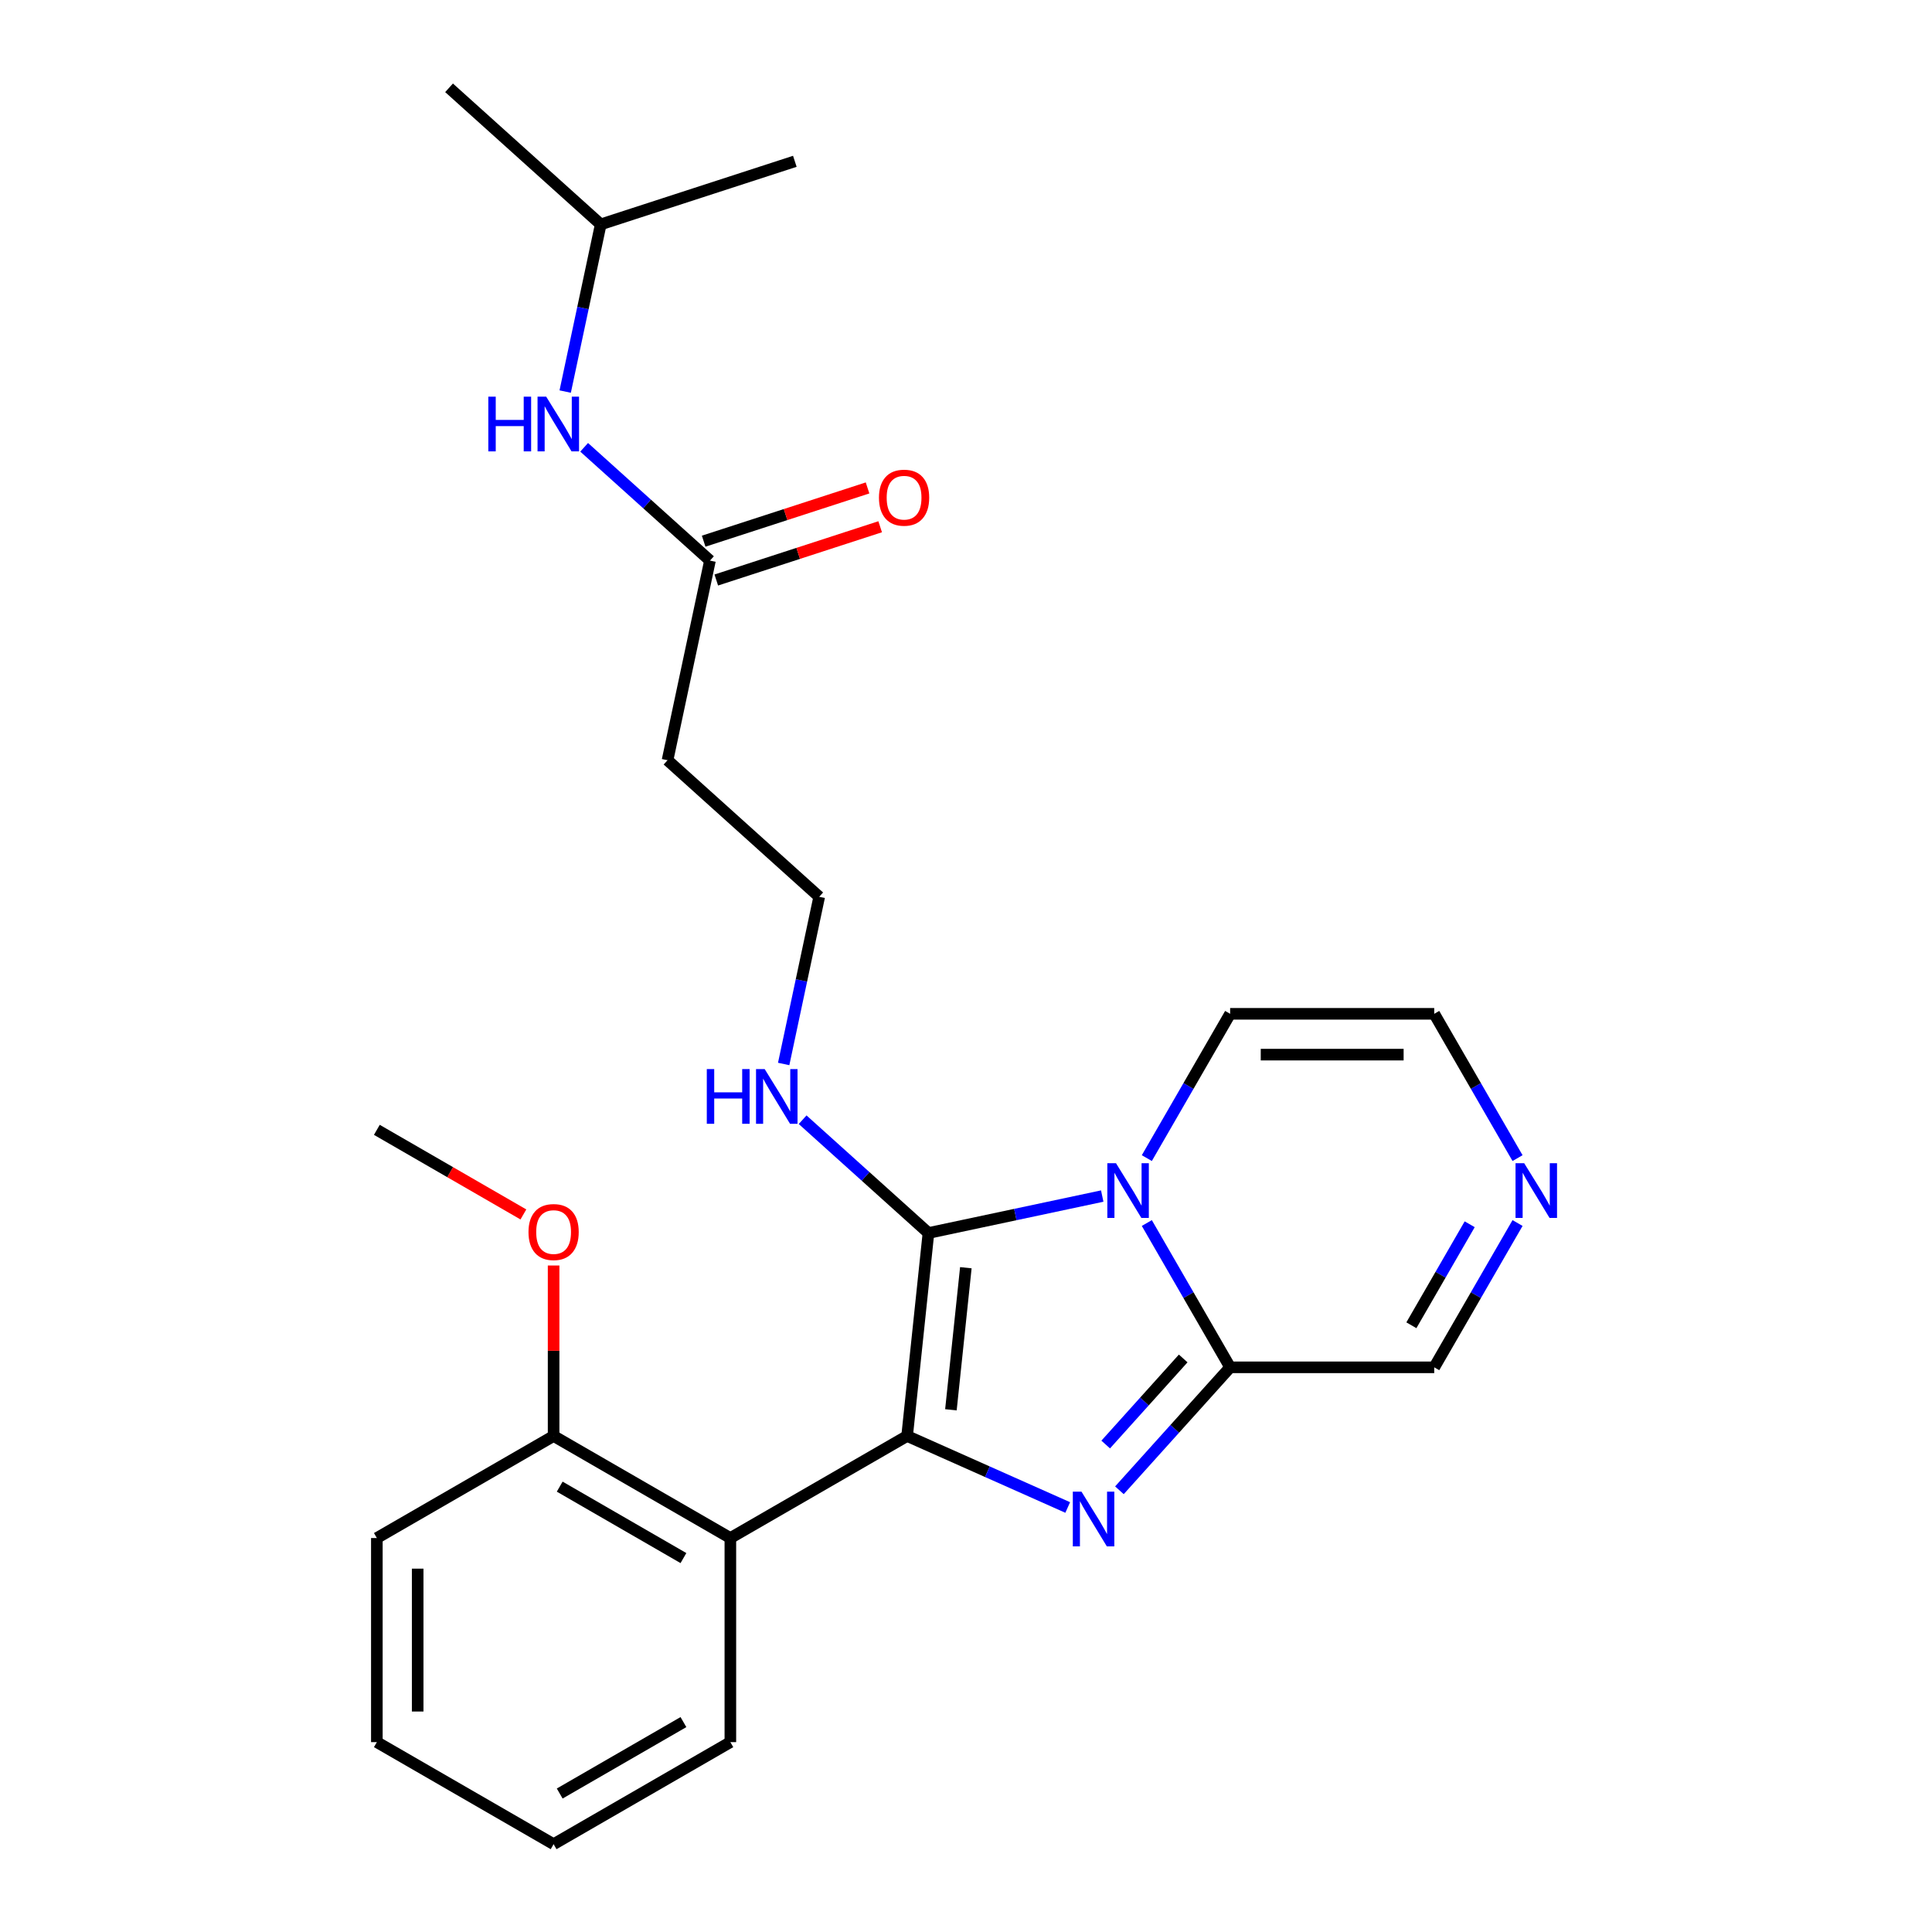 <?xml version='1.0' encoding='iso-8859-1'?>
<svg version='1.1' baseProfile='full'
              xmlns='http://www.w3.org/2000/svg'
                      xmlns:rdkit='http://www.rdkit.org/xml'
                      xmlns:xlink='http://www.w3.org/1999/xlink'
                  xml:space='preserve'
width='1000px' height='1000px' viewBox='0 0 1000 1000'>
<!-- END OF HEADER -->
<rect style='opacity:1.0;fill:#FFFFFF;stroke:none' width='1000' height='1000' x='0' y='0'> </rect>
<path class='bond-0' d='M 469.521,743.264 L 480.564,638.202' style='fill:none;fill-rule:evenodd;stroke:#000000;stroke-width:6px;stroke-linecap:butt;stroke-linejoin:miter;stroke-opacity:1' />
<path class='bond-0' d='M 492.19,729.713 L 499.92,656.169' style='fill:none;fill-rule:evenodd;stroke:#000000;stroke-width:6px;stroke-linecap:butt;stroke-linejoin:miter;stroke-opacity:1' />
<path class='bond-2' d='M 469.521,743.264 L 511.085,761.769' style='fill:none;fill-rule:evenodd;stroke:#000000;stroke-width:6px;stroke-linecap:butt;stroke-linejoin:miter;stroke-opacity:1' />
<path class='bond-2' d='M 511.085,761.769 L 552.648,780.274' style='fill:none;fill-rule:evenodd;stroke:#0000FF;stroke-width:6px;stroke-linecap:butt;stroke-linejoin:miter;stroke-opacity:1' />
<path class='bond-4' d='M 469.521,743.264 L 378.034,796.084' style='fill:none;fill-rule:evenodd;stroke:#000000;stroke-width:6px;stroke-linecap:butt;stroke-linejoin:miter;stroke-opacity:1' />
<path class='bond-1' d='M 480.564,638.202 L 525.54,628.642' style='fill:none;fill-rule:evenodd;stroke:#000000;stroke-width:6px;stroke-linecap:butt;stroke-linejoin:miter;stroke-opacity:1' />
<path class='bond-1' d='M 525.54,628.642 L 570.515,619.082' style='fill:none;fill-rule:evenodd;stroke:#0000FF;stroke-width:6px;stroke-linecap:butt;stroke-linejoin:miter;stroke-opacity:1' />
<path class='bond-9' d='M 480.564,638.202 L 448.001,608.882' style='fill:none;fill-rule:evenodd;stroke:#000000;stroke-width:6px;stroke-linecap:butt;stroke-linejoin:miter;stroke-opacity:1' />
<path class='bond-9' d='M 448.001,608.882 L 415.438,579.562' style='fill:none;fill-rule:evenodd;stroke:#0000FF;stroke-width:6px;stroke-linecap:butt;stroke-linejoin:miter;stroke-opacity:1' />
<path class='bond-6' d='M 593.596,599.437 L 615.156,562.093' style='fill:none;fill-rule:evenodd;stroke:#0000FF;stroke-width:6px;stroke-linecap:butt;stroke-linejoin:miter;stroke-opacity:1' />
<path class='bond-6' d='M 615.156,562.093 L 636.717,524.75' style='fill:none;fill-rule:evenodd;stroke:#000000;stroke-width:6px;stroke-linecap:butt;stroke-linejoin:miter;stroke-opacity:1' />
<path class='bond-25' d='M 593.596,633.039 L 615.156,670.382' style='fill:none;fill-rule:evenodd;stroke:#0000FF;stroke-width:6px;stroke-linecap:butt;stroke-linejoin:miter;stroke-opacity:1' />
<path class='bond-25' d='M 615.156,670.382 L 636.717,707.725' style='fill:none;fill-rule:evenodd;stroke:#000000;stroke-width:6px;stroke-linecap:butt;stroke-linejoin:miter;stroke-opacity:1' />
<path class='bond-3' d='M 579.41,771.371 L 608.063,739.548' style='fill:none;fill-rule:evenodd;stroke:#0000FF;stroke-width:6px;stroke-linecap:butt;stroke-linejoin:miter;stroke-opacity:1' />
<path class='bond-3' d='M 608.063,739.548 L 636.717,707.725' style='fill:none;fill-rule:evenodd;stroke:#000000;stroke-width:6px;stroke-linecap:butt;stroke-linejoin:miter;stroke-opacity:1' />
<path class='bond-3' d='M 572.305,747.686 L 592.362,725.41' style='fill:none;fill-rule:evenodd;stroke:#0000FF;stroke-width:6px;stroke-linecap:butt;stroke-linejoin:miter;stroke-opacity:1' />
<path class='bond-3' d='M 592.362,725.41 L 612.419,703.135' style='fill:none;fill-rule:evenodd;stroke:#000000;stroke-width:6px;stroke-linecap:butt;stroke-linejoin:miter;stroke-opacity:1' />
<path class='bond-8' d='M 636.717,707.725 L 742.357,707.725' style='fill:none;fill-rule:evenodd;stroke:#000000;stroke-width:6px;stroke-linecap:butt;stroke-linejoin:miter;stroke-opacity:1' />
<path class='bond-11' d='M 378.034,796.084 L 286.546,743.264' style='fill:none;fill-rule:evenodd;stroke:#000000;stroke-width:6px;stroke-linecap:butt;stroke-linejoin:miter;stroke-opacity:1' />
<path class='bond-11' d='M 353.747,806.459 L 289.705,769.484' style='fill:none;fill-rule:evenodd;stroke:#000000;stroke-width:6px;stroke-linecap:butt;stroke-linejoin:miter;stroke-opacity:1' />
<path class='bond-16' d='M 378.034,796.084 L 378.034,901.725' style='fill:none;fill-rule:evenodd;stroke:#000000;stroke-width:6px;stroke-linecap:butt;stroke-linejoin:miter;stroke-opacity:1' />
<path class='bond-5' d='M 785.478,633.039 L 763.918,670.382' style='fill:none;fill-rule:evenodd;stroke:#0000FF;stroke-width:6px;stroke-linecap:butt;stroke-linejoin:miter;stroke-opacity:1' />
<path class='bond-5' d='M 763.918,670.382 L 742.357,707.725' style='fill:none;fill-rule:evenodd;stroke:#000000;stroke-width:6px;stroke-linecap:butt;stroke-linejoin:miter;stroke-opacity:1' />
<path class='bond-5' d='M 760.712,633.678 L 745.62,659.818' style='fill:none;fill-rule:evenodd;stroke:#0000FF;stroke-width:6px;stroke-linecap:butt;stroke-linejoin:miter;stroke-opacity:1' />
<path class='bond-5' d='M 745.62,659.818 L 730.528,685.958' style='fill:none;fill-rule:evenodd;stroke:#000000;stroke-width:6px;stroke-linecap:butt;stroke-linejoin:miter;stroke-opacity:1' />
<path class='bond-27' d='M 785.478,599.437 L 763.918,562.093' style='fill:none;fill-rule:evenodd;stroke:#0000FF;stroke-width:6px;stroke-linecap:butt;stroke-linejoin:miter;stroke-opacity:1' />
<path class='bond-27' d='M 763.918,562.093 L 742.357,524.75' style='fill:none;fill-rule:evenodd;stroke:#000000;stroke-width:6px;stroke-linecap:butt;stroke-linejoin:miter;stroke-opacity:1' />
<path class='bond-10' d='M 636.717,524.75 L 742.357,524.75' style='fill:none;fill-rule:evenodd;stroke:#000000;stroke-width:6px;stroke-linecap:butt;stroke-linejoin:miter;stroke-opacity:1' />
<path class='bond-10' d='M 652.563,545.878 L 726.511,545.878' style='fill:none;fill-rule:evenodd;stroke:#000000;stroke-width:6px;stroke-linecap:butt;stroke-linejoin:miter;stroke-opacity:1' />
<path class='bond-7' d='M 367.479,290.162 L 345.515,393.494' style='fill:none;fill-rule:evenodd;stroke:#000000;stroke-width:6px;stroke-linecap:butt;stroke-linejoin:miter;stroke-opacity:1' />
<path class='bond-12' d='M 367.479,290.162 L 334.916,260.842' style='fill:none;fill-rule:evenodd;stroke:#000000;stroke-width:6px;stroke-linecap:butt;stroke-linejoin:miter;stroke-opacity:1' />
<path class='bond-12' d='M 334.916,260.842 L 302.354,231.523' style='fill:none;fill-rule:evenodd;stroke:#0000FF;stroke-width:6px;stroke-linecap:butt;stroke-linejoin:miter;stroke-opacity:1' />
<path class='bond-14' d='M 370.743,300.209 L 413.158,286.428' style='fill:none;fill-rule:evenodd;stroke:#000000;stroke-width:6px;stroke-linecap:butt;stroke-linejoin:miter;stroke-opacity:1' />
<path class='bond-14' d='M 413.158,286.428 L 455.573,272.646' style='fill:none;fill-rule:evenodd;stroke:#FF0000;stroke-width:6px;stroke-linecap:butt;stroke-linejoin:miter;stroke-opacity:1' />
<path class='bond-14' d='M 364.214,280.115 L 406.629,266.334' style='fill:none;fill-rule:evenodd;stroke:#000000;stroke-width:6px;stroke-linecap:butt;stroke-linejoin:miter;stroke-opacity:1' />
<path class='bond-14' d='M 406.629,266.334 L 449.044,252.552' style='fill:none;fill-rule:evenodd;stroke:#FF0000;stroke-width:6px;stroke-linecap:butt;stroke-linejoin:miter;stroke-opacity:1' />
<path class='bond-15' d='M 405.629,550.713 L 414.825,507.447' style='fill:none;fill-rule:evenodd;stroke:#0000FF;stroke-width:6px;stroke-linecap:butt;stroke-linejoin:miter;stroke-opacity:1' />
<path class='bond-15' d='M 414.825,507.447 L 424.021,464.182' style='fill:none;fill-rule:evenodd;stroke:#000000;stroke-width:6px;stroke-linecap:butt;stroke-linejoin:miter;stroke-opacity:1' />
<path class='bond-17' d='M 286.546,743.264 L 286.546,699.144' style='fill:none;fill-rule:evenodd;stroke:#000000;stroke-width:6px;stroke-linecap:butt;stroke-linejoin:miter;stroke-opacity:1' />
<path class='bond-17' d='M 286.546,699.144 L 286.546,655.024' style='fill:none;fill-rule:evenodd;stroke:#FF0000;stroke-width:6px;stroke-linecap:butt;stroke-linejoin:miter;stroke-opacity:1' />
<path class='bond-19' d='M 286.546,743.264 L 195.058,796.084' style='fill:none;fill-rule:evenodd;stroke:#000000;stroke-width:6px;stroke-linecap:butt;stroke-linejoin:miter;stroke-opacity:1' />
<path class='bond-18' d='M 292.544,202.673 L 301.74,159.408' style='fill:none;fill-rule:evenodd;stroke:#0000FF;stroke-width:6px;stroke-linecap:butt;stroke-linejoin:miter;stroke-opacity:1' />
<path class='bond-18' d='M 301.74,159.408 L 310.936,116.142' style='fill:none;fill-rule:evenodd;stroke:#000000;stroke-width:6px;stroke-linecap:butt;stroke-linejoin:miter;stroke-opacity:1' />
<path class='bond-13' d='M 345.515,393.494 L 424.021,464.182' style='fill:none;fill-rule:evenodd;stroke:#000000;stroke-width:6px;stroke-linecap:butt;stroke-linejoin:miter;stroke-opacity:1' />
<path class='bond-23' d='M 378.034,901.725 L 286.546,954.545' style='fill:none;fill-rule:evenodd;stroke:#000000;stroke-width:6px;stroke-linecap:butt;stroke-linejoin:miter;stroke-opacity:1' />
<path class='bond-23' d='M 353.747,891.351 L 289.705,928.325' style='fill:none;fill-rule:evenodd;stroke:#000000;stroke-width:6px;stroke-linecap:butt;stroke-linejoin:miter;stroke-opacity:1' />
<path class='bond-20' d='M 270.905,628.593 L 232.982,606.698' style='fill:none;fill-rule:evenodd;stroke:#FF0000;stroke-width:6px;stroke-linecap:butt;stroke-linejoin:miter;stroke-opacity:1' />
<path class='bond-20' d='M 232.982,606.698 L 195.058,584.803' style='fill:none;fill-rule:evenodd;stroke:#000000;stroke-width:6px;stroke-linecap:butt;stroke-linejoin:miter;stroke-opacity:1' />
<path class='bond-21' d='M 310.936,116.142 L 232.43,45.455' style='fill:none;fill-rule:evenodd;stroke:#000000;stroke-width:6px;stroke-linecap:butt;stroke-linejoin:miter;stroke-opacity:1' />
<path class='bond-22' d='M 310.936,116.142 L 411.407,83.497' style='fill:none;fill-rule:evenodd;stroke:#000000;stroke-width:6px;stroke-linecap:butt;stroke-linejoin:miter;stroke-opacity:1' />
<path class='bond-26' d='M 195.058,796.084 L 195.058,901.725' style='fill:none;fill-rule:evenodd;stroke:#000000;stroke-width:6px;stroke-linecap:butt;stroke-linejoin:miter;stroke-opacity:1' />
<path class='bond-26' d='M 216.187,811.93 L 216.187,885.879' style='fill:none;fill-rule:evenodd;stroke:#000000;stroke-width:6px;stroke-linecap:butt;stroke-linejoin:miter;stroke-opacity:1' />
<path class='bond-24' d='M 286.546,954.545 L 195.058,901.725' style='fill:none;fill-rule:evenodd;stroke:#000000;stroke-width:6px;stroke-linecap:butt;stroke-linejoin:miter;stroke-opacity:1' />
<path  class='atom-2' d='M 577.636 602.078
L 586.916 617.078
Q 587.836 618.558, 589.316 621.238
Q 590.796 623.918, 590.876 624.078
L 590.876 602.078
L 594.636 602.078
L 594.636 630.398
L 590.756 630.398
L 580.796 613.998
Q 579.636 612.078, 578.396 609.878
Q 577.196 607.678, 576.836 606.998
L 576.836 630.398
L 573.156 630.398
L 573.156 602.078
L 577.636 602.078
' fill='#0000FF'/>
<path  class='atom-3' d='M 559.769 772.072
L 569.049 787.072
Q 569.969 788.552, 571.449 791.232
Q 572.929 793.912, 573.009 794.072
L 573.009 772.072
L 576.769 772.072
L 576.769 800.392
L 572.889 800.392
L 562.929 783.992
Q 561.769 782.072, 560.529 779.872
Q 559.329 777.672, 558.969 776.992
L 558.969 800.392
L 555.289 800.392
L 555.289 772.072
L 559.769 772.072
' fill='#0000FF'/>
<path  class='atom-6' d='M 788.918 602.078
L 798.198 617.078
Q 799.118 618.558, 800.598 621.238
Q 802.078 623.918, 802.158 624.078
L 802.158 602.078
L 805.918 602.078
L 805.918 630.398
L 802.038 630.398
L 792.078 613.998
Q 790.918 612.078, 789.678 609.878
Q 788.478 607.678, 788.118 606.998
L 788.118 630.398
L 784.438 630.398
L 784.438 602.078
L 788.918 602.078
' fill='#0000FF'/>
<path  class='atom-10' d='M 365.837 553.354
L 369.677 553.354
L 369.677 565.394
L 384.157 565.394
L 384.157 553.354
L 387.997 553.354
L 387.997 581.674
L 384.157 581.674
L 384.157 568.594
L 369.677 568.594
L 369.677 581.674
L 365.837 581.674
L 365.837 553.354
' fill='#0000FF'/>
<path  class='atom-10' d='M 395.797 553.354
L 405.077 568.354
Q 405.997 569.834, 407.477 572.514
Q 408.957 575.194, 409.037 575.354
L 409.037 553.354
L 412.797 553.354
L 412.797 581.674
L 408.917 581.674
L 398.957 565.274
Q 397.797 563.354, 396.557 561.154
Q 395.357 558.954, 394.997 558.274
L 394.997 581.674
L 391.317 581.674
L 391.317 553.354
L 395.797 553.354
' fill='#0000FF'/>
<path  class='atom-13' d='M 252.752 205.314
L 256.592 205.314
L 256.592 217.354
L 271.072 217.354
L 271.072 205.314
L 274.912 205.314
L 274.912 233.634
L 271.072 233.634
L 271.072 220.554
L 256.592 220.554
L 256.592 233.634
L 252.752 233.634
L 252.752 205.314
' fill='#0000FF'/>
<path  class='atom-13' d='M 282.712 205.314
L 291.992 220.314
Q 292.912 221.794, 294.392 224.474
Q 295.872 227.154, 295.952 227.314
L 295.952 205.314
L 299.712 205.314
L 299.712 233.634
L 295.832 233.634
L 285.872 217.234
Q 284.712 215.314, 283.472 213.114
Q 282.272 210.914, 281.912 210.234
L 281.912 233.634
L 278.232 233.634
L 278.232 205.314
L 282.712 205.314
' fill='#0000FF'/>
<path  class='atom-15' d='M 454.949 257.597
Q 454.949 250.797, 458.309 246.997
Q 461.669 243.197, 467.949 243.197
Q 474.229 243.197, 477.589 246.997
Q 480.949 250.797, 480.949 257.597
Q 480.949 264.477, 477.549 268.397
Q 474.149 272.277, 467.949 272.277
Q 461.709 272.277, 458.309 268.397
Q 454.949 264.517, 454.949 257.597
M 467.949 269.077
Q 472.269 269.077, 474.589 266.197
Q 476.949 263.277, 476.949 257.597
Q 476.949 252.037, 474.589 249.237
Q 472.269 246.397, 467.949 246.397
Q 463.629 246.397, 461.269 249.197
Q 458.949 251.997, 458.949 257.597
Q 458.949 263.317, 461.269 266.197
Q 463.629 269.077, 467.949 269.077
' fill='#FF0000'/>
<path  class='atom-18' d='M 273.546 637.703
Q 273.546 630.903, 276.906 627.103
Q 280.266 623.303, 286.546 623.303
Q 292.826 623.303, 296.186 627.103
Q 299.546 630.903, 299.546 637.703
Q 299.546 644.583, 296.146 648.503
Q 292.746 652.383, 286.546 652.383
Q 280.306 652.383, 276.906 648.503
Q 273.546 644.623, 273.546 637.703
M 286.546 649.183
Q 290.866 649.183, 293.186 646.303
Q 295.546 643.383, 295.546 637.703
Q 295.546 632.143, 293.186 629.343
Q 290.866 626.503, 286.546 626.503
Q 282.226 626.503, 279.866 629.303
Q 277.546 632.103, 277.546 637.703
Q 277.546 643.423, 279.866 646.303
Q 282.226 649.183, 286.546 649.183
' fill='#FF0000'/>
</svg>
